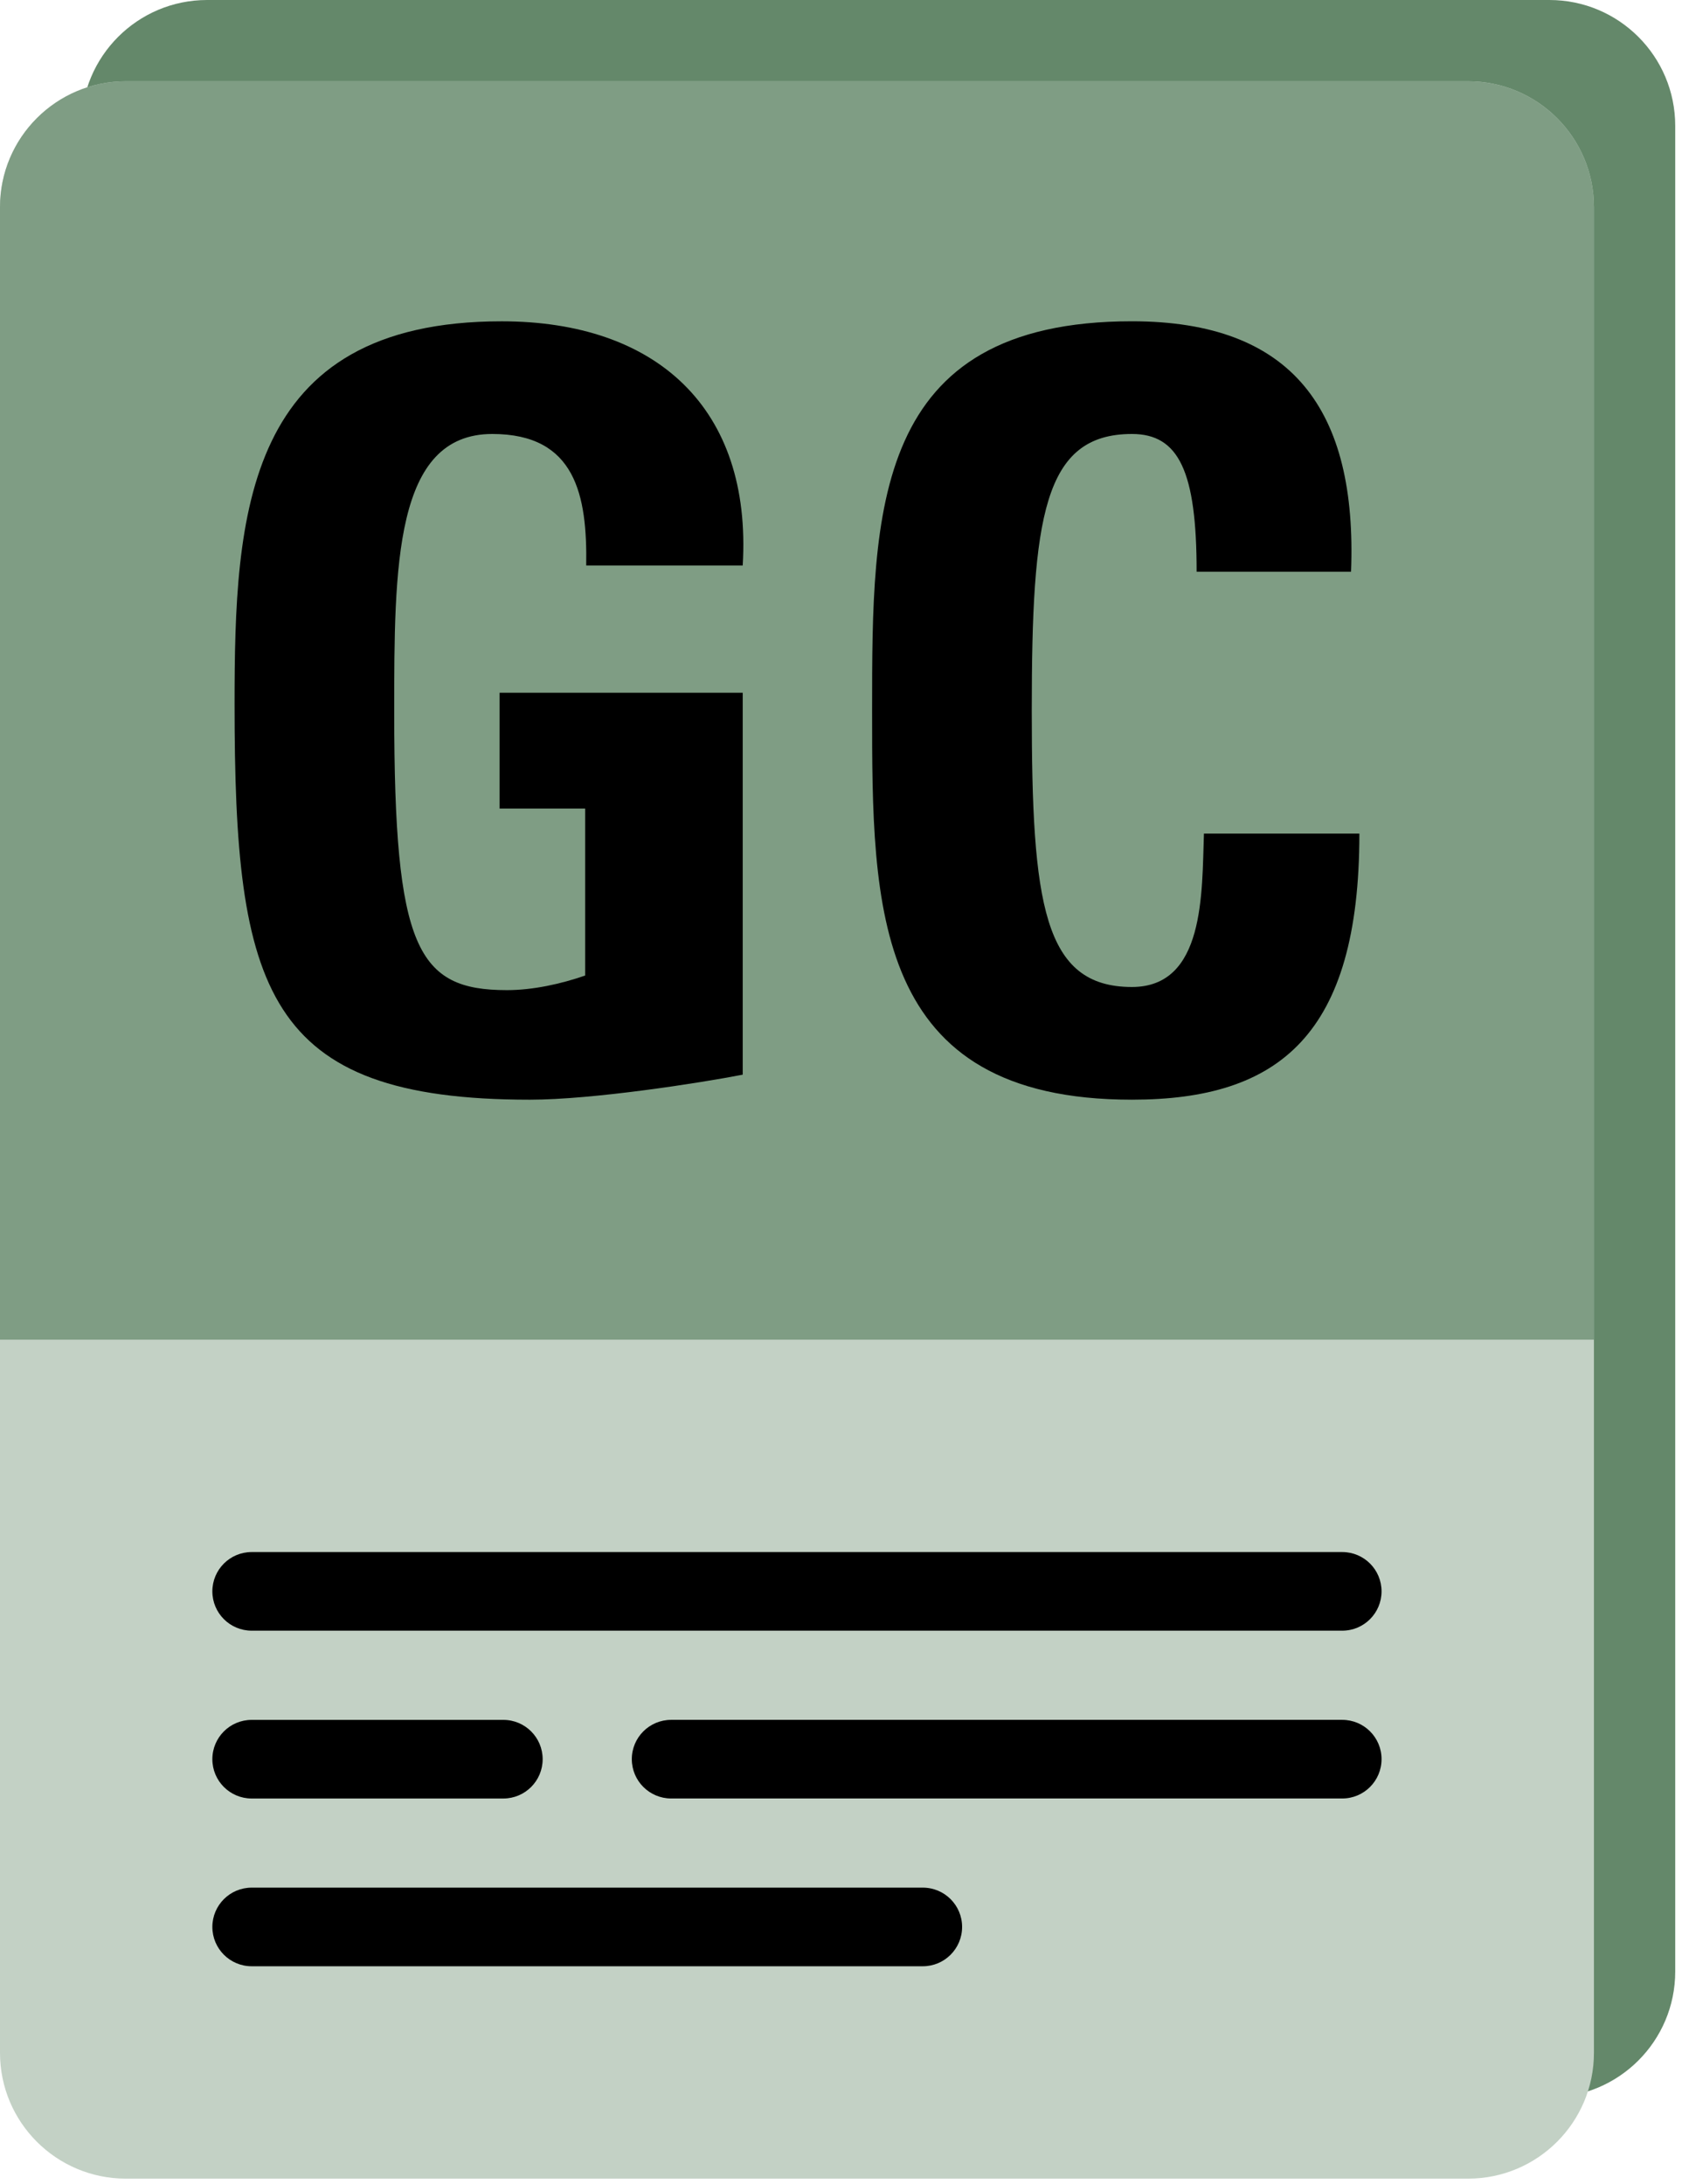 <?xml version="1.0" encoding="utf-8"?>
<!-- Generator: Adobe Illustrator 15.0.0, SVG Export Plug-In  -->
<!DOCTYPE svg PUBLIC "-//W3C//DTD SVG 1.1//EN" "http://www.w3.org/Graphics/SVG/1.1/DTD/svg11.dtd">
<svg version="1.1"
	 xmlns="http://www.w3.org/2000/svg" xmlns:xlink="http://www.w3.org/1999/xlink" xmlns:a="http://ns.adobe.com/AdobeSVGViewerExtensions/3.0/"
	 x="0px" y="0px" width="67px" height="87px" viewBox="0 0 67 87" overflow="visible" enable-background="new 0 0 67 87"
	 xml:space="preserve">
<defs>
</defs>
<g>
	<defs>
		<rect id="SVGID_1_" x="0" y="0" width="66.729" height="86.779"/>
	</defs>
	<clipPath id="SVGID_2_">
		<use xlink:href="#SVGID_1_"  overflow="visible"/>
	</clipPath>
	<path clip-path="url(#SVGID_2_)" fill="#64886A" d="M61.717,83.542H8.25c-2.768,0-5.012-2.244-5.012-5.012V5.013
		C3.238,2.244,5.482,0,8.25,0h53.467c2.769,0,5.013,2.244,5.013,5.013V78.53C66.73,81.298,64.486,83.542,61.717,83.542"/>
	<path clip-path="url(#SVGID_2_)" fill="#C3D1C5" d="M58.48,86.779H5.013C2.245,86.779,0,84.535,0,81.768V8.25
		c0-2.769,2.244-5.013,5.012-5.013H58.48c2.768,0,5.012,2.244,5.012,5.013v73.517C63.492,84.535,61.248,86.779,58.48,86.779"/>
	<path clip-path="url(#SVGID_2_)" fill="#7F9D84" d="M63.492,53.362H0V8.25c0-2.768,2.245-5.012,5.013-5.012H58.48
		c2.768,0,5.012,2.244,5.012,5.012V53.362z"/>
	<path clip-path="url(#SVGID_2_)" d="M10.025,71.638h10.024c0.865,0,1.567-0.701,1.567-1.566s-0.701-1.566-1.567-1.566H10.025
		c-0.865,0-1.566,0.7-1.566,1.566C8.459,70.937,9.16,71.638,10.025,71.638"/>
	<path clip-path="url(#SVGID_2_)" d="M53.467,61.821H10.025c-0.865,0-1.566,0.701-1.566,1.566c0,0.864,0.701,1.566,1.566,1.566
		h43.442c0.864,0,1.565-0.701,1.565-1.566S54.332,61.821,53.467,61.821"/>
	<path clip-path="url(#SVGID_2_)" d="M36.758,75.188H10.026c-0.865,0-1.567,0.7-1.567,1.565s0.701,1.567,1.567,1.567h26.732
		c0.865,0,1.566-0.701,1.566-1.567C38.325,75.889,37.624,75.188,36.758,75.188"/>
	<path clip-path="url(#SVGID_2_)" d="M53.467,68.505H26.734c-0.865,0-1.567,0.701-1.567,1.565c0,0.865,0.702,1.567,1.567,1.567
		h26.733c0.864,0,1.565-0.701,1.565-1.567C55.033,69.206,54.332,68.505,53.467,68.505"/>
	<path clip-path="url(#SVGID_2_)" d="M23.351,22.523c0.042-2.785-0.416-5.237-3.741-5.237c-3.907,0-3.907,5.279-3.907,11.097
		c0,9.394,0.915,11.056,4.489,11.056c1.039,0,2.161-0.249,3.117-0.582v-6.65h-3.408v-4.613h9.684v15.212
		c-1.704,0.332-5.985,0.997-8.478,0.997c-10.557,0-11.763-4.364-11.763-15.751c0-7.565,0.374-15.254,10.64-15.254
		c6.152,0,9.975,3.45,9.601,9.726H23.351z"/>
	<path clip-path="url(#SVGID_2_)" d="M34.739,28.3c0-7.939,0-15.503,10.349-15.503c6.401,0,8.978,3.533,8.729,9.975h-6.151
		c0-3.99-0.706-5.486-2.577-5.486c-3.533,0-3.99,3.325-3.99,11.014s0.457,11.014,3.99,11.014c2.91,0,2.785-3.741,2.868-6.11h6.192
		c0,8.022-3.199,10.599-9.061,10.599C34.739,43.804,34.739,36.155,34.739,28.3"/>
</g>
</svg>
